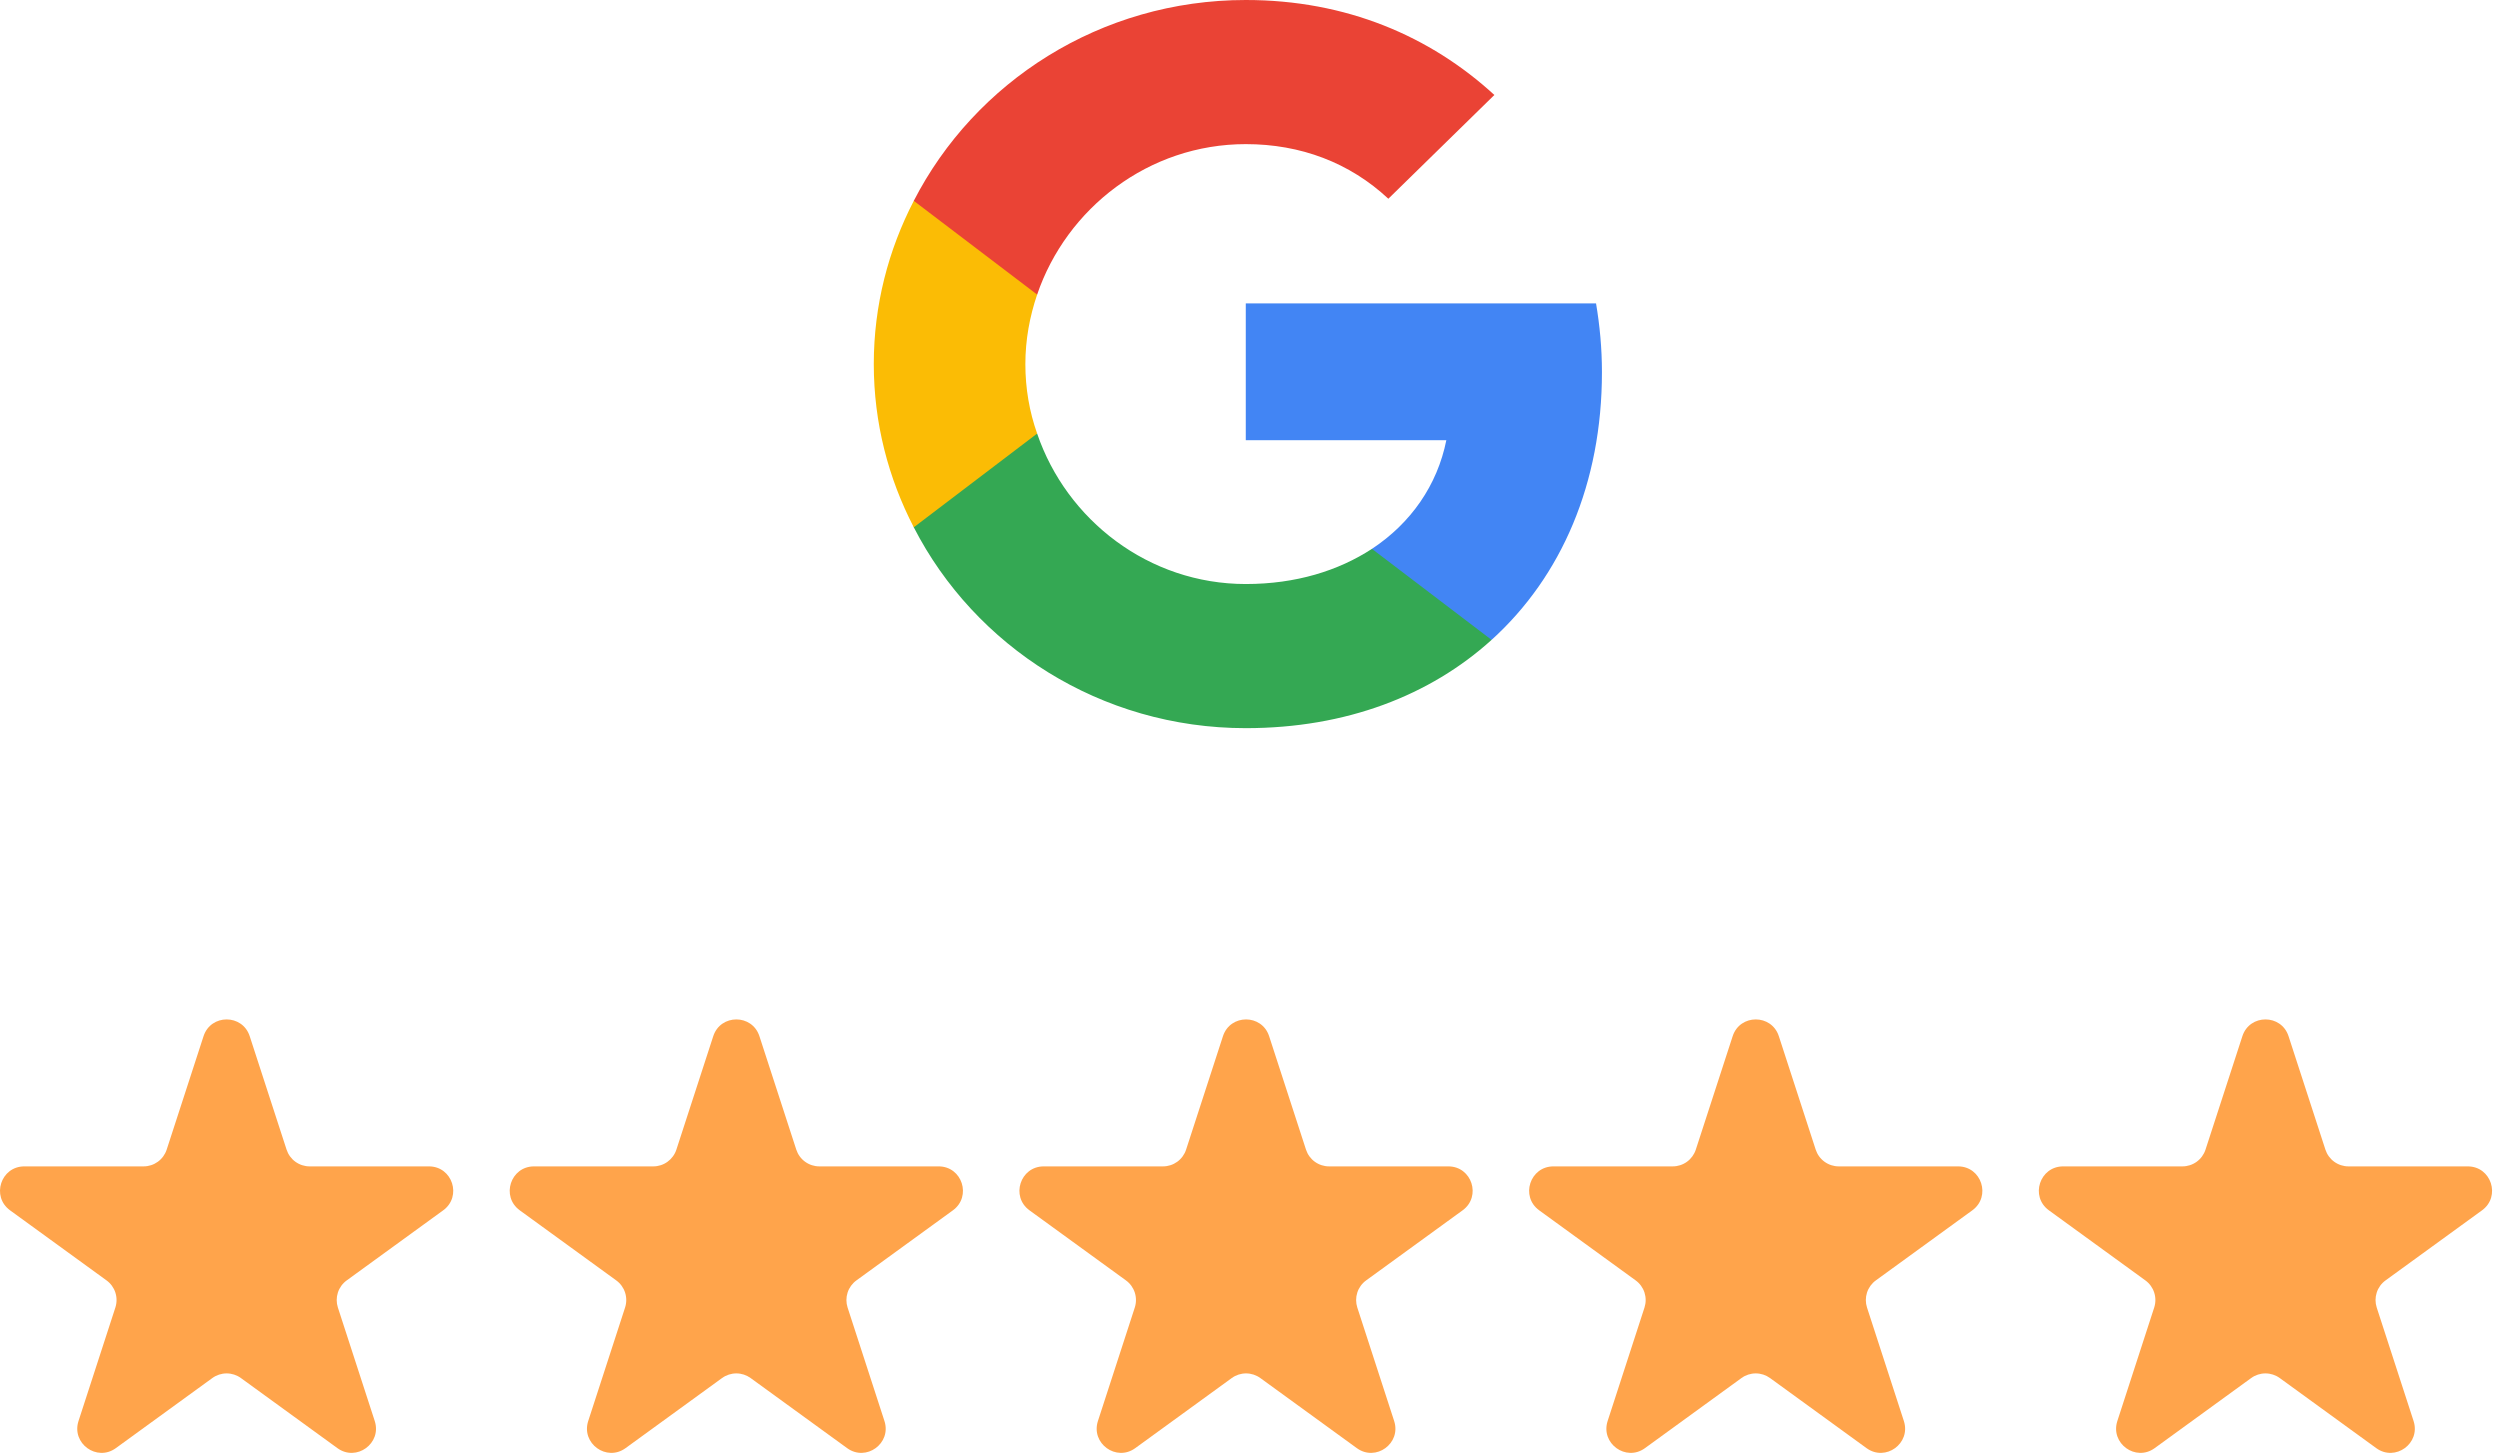 <?xml version="1.0" encoding="UTF-8"?>
<svg xmlns="http://www.w3.org/2000/svg" width="103" height="60" viewBox="0 0 103 60" fill="none">
  <path d="M66 15.338C66 14.35 65.911 13.412 65.757 12.5H51.326V18.137H59.589C59.218 19.988 58.133 21.55 56.524 22.613V26.363H61.453C64.34 23.75 66 19.9 66 15.338Z" fill="#4285F4"></path>
  <path d="M51.326 30C55.464 30 58.925 28.65 61.453 26.363L56.524 22.613C55.144 23.512 53.395 24.062 51.326 24.062C47.328 24.062 43.944 21.425 42.73 17.863H37.648V21.725C40.163 26.625 45.336 30 51.326 30Z" fill="#34A853"></path>
  <path d="M42.73 17.863C42.411 16.962 42.245 16 42.245 15C42.245 14 42.424 13.037 42.73 12.137V8.275H37.648C36.6 10.3 36 12.575 36 15C36 17.425 36.6 19.7 37.648 21.725L42.73 17.863Z" fill="#FBBC05"></path>
  <path d="M51.326 5.938C53.586 5.938 55.604 6.7 57.2 8.188L61.568 3.913C58.925 1.488 55.464 0 51.326 0C45.336 0 40.163 3.375 37.648 8.275L42.73 12.137C43.944 8.575 47.328 5.938 51.326 5.938Z" fill="#EA4335"></path>
  <path d="M8.386 42.691C8.686 41.77 9.989 41.77 10.288 42.691L11.807 47.365C11.872 47.565 11.999 47.74 12.17 47.864C12.341 47.988 12.546 48.055 12.757 48.055H17.672C18.641 48.055 19.043 49.295 18.26 49.865L14.284 52.753C14.113 52.877 13.986 53.052 13.921 53.253C13.856 53.454 13.856 53.67 13.921 53.871L15.439 58.545C15.739 59.467 14.684 60.233 13.901 59.663L9.925 56.775C9.754 56.651 9.548 56.584 9.337 56.584C9.126 56.584 8.92 56.651 8.749 56.775L4.773 59.663C3.99 60.233 2.935 59.466 3.235 58.545L4.753 53.871C4.818 53.67 4.818 53.454 4.753 53.253C4.688 53.052 4.561 52.877 4.39 52.753L0.414 49.865C-0.37 49.295 0.034 48.055 1.002 48.055H5.916C6.127 48.055 6.333 47.988 6.504 47.864C6.674 47.74 6.802 47.565 6.867 47.365L8.386 42.691V42.691Z" fill="#FFA44B"></path>
  <path d="M29.386 42.691C29.686 41.77 30.989 41.77 31.288 42.691L32.807 47.365C32.872 47.565 32.999 47.74 33.17 47.864C33.341 47.988 33.546 48.055 33.757 48.055H38.672C39.641 48.055 40.043 49.295 39.26 49.865L35.284 52.753C35.113 52.877 34.986 53.052 34.921 53.253C34.856 53.454 34.856 53.67 34.921 53.871L36.439 58.545C36.739 59.467 35.684 60.233 34.901 59.663L30.925 56.775C30.754 56.651 30.548 56.584 30.337 56.584C30.126 56.584 29.92 56.651 29.749 56.775L25.773 59.663C24.99 60.233 23.935 59.466 24.235 58.545L25.753 53.871C25.818 53.67 25.818 53.454 25.753 53.253C25.688 53.052 25.561 52.877 25.39 52.753L21.414 49.865C20.63 49.295 21.034 48.055 22.002 48.055H26.916C27.127 48.055 27.333 47.988 27.503 47.864C27.674 47.74 27.802 47.565 27.867 47.365L29.386 42.691V42.691Z" fill="#FFA44B"></path>
  <path d="M50.386 42.691C50.686 41.77 51.989 41.77 52.288 42.691L53.807 47.365C53.872 47.565 53.999 47.74 54.17 47.864C54.341 47.988 54.546 48.055 54.757 48.055H59.672C60.641 48.055 61.043 49.295 60.26 49.865L56.284 52.753C56.113 52.877 55.986 53.052 55.921 53.253C55.856 53.454 55.856 53.67 55.921 53.871L57.439 58.545C57.739 59.467 56.684 60.233 55.901 59.663L51.925 56.775C51.754 56.651 51.548 56.584 51.337 56.584C51.126 56.584 50.92 56.651 50.749 56.775L46.773 59.663C45.99 60.233 44.935 59.466 45.235 58.545L46.753 53.871C46.818 53.67 46.818 53.454 46.753 53.253C46.688 53.052 46.561 52.877 46.39 52.753L42.414 49.865C41.63 49.295 42.034 48.055 43.002 48.055H47.916C48.127 48.055 48.333 47.988 48.504 47.864C48.674 47.74 48.802 47.565 48.867 47.365L50.386 42.691V42.691Z" fill="#FFA44B"></path>
  <path d="M71.386 42.691C71.686 41.77 72.989 41.77 73.288 42.691L74.807 47.365C74.872 47.565 74.999 47.74 75.17 47.864C75.341 47.988 75.546 48.055 75.757 48.055H80.672C81.641 48.055 82.043 49.295 81.26 49.865L77.284 52.753C77.113 52.877 76.986 53.052 76.921 53.253C76.856 53.454 76.856 53.67 76.921 53.871L78.439 58.545C78.739 59.467 77.684 60.233 76.901 59.663L72.925 56.775C72.754 56.651 72.548 56.584 72.337 56.584C72.126 56.584 71.92 56.651 71.749 56.775L67.773 59.663C66.99 60.233 65.935 59.466 66.235 58.545L67.753 53.871C67.818 53.67 67.818 53.454 67.753 53.253C67.688 53.052 67.561 52.877 67.39 52.753L63.414 49.865C62.63 49.295 63.034 48.055 64.002 48.055H68.916C69.127 48.055 69.333 47.988 69.504 47.864C69.674 47.74 69.802 47.565 69.867 47.365L71.386 42.691V42.691Z" fill="#FFA44B"></path>
  <path d="M92.386 42.691C92.686 41.77 93.989 41.77 94.288 42.691L95.807 47.365C95.872 47.565 95.999 47.74 96.17 47.864C96.341 47.988 96.546 48.055 96.757 48.055H101.672C102.641 48.055 103.043 49.295 102.26 49.865L98.284 52.753C98.113 52.877 97.986 53.052 97.921 53.253C97.856 53.454 97.856 53.67 97.921 53.871L99.439 58.545C99.739 59.467 98.684 60.233 97.901 59.663L93.925 56.775C93.754 56.651 93.548 56.584 93.337 56.584C93.126 56.584 92.92 56.651 92.749 56.775L88.773 59.663C87.99 60.233 86.935 59.466 87.235 58.545L88.753 53.871C88.818 53.67 88.818 53.454 88.753 53.253C88.688 53.052 88.561 52.877 88.39 52.753L84.414 49.865C83.63 49.295 84.034 48.055 85.002 48.055H89.916C90.127 48.055 90.333 47.988 90.504 47.864C90.674 47.74 90.802 47.565 90.867 47.365L92.386 42.691V42.691Z" fill="#FFA44B"></path>
</svg>
